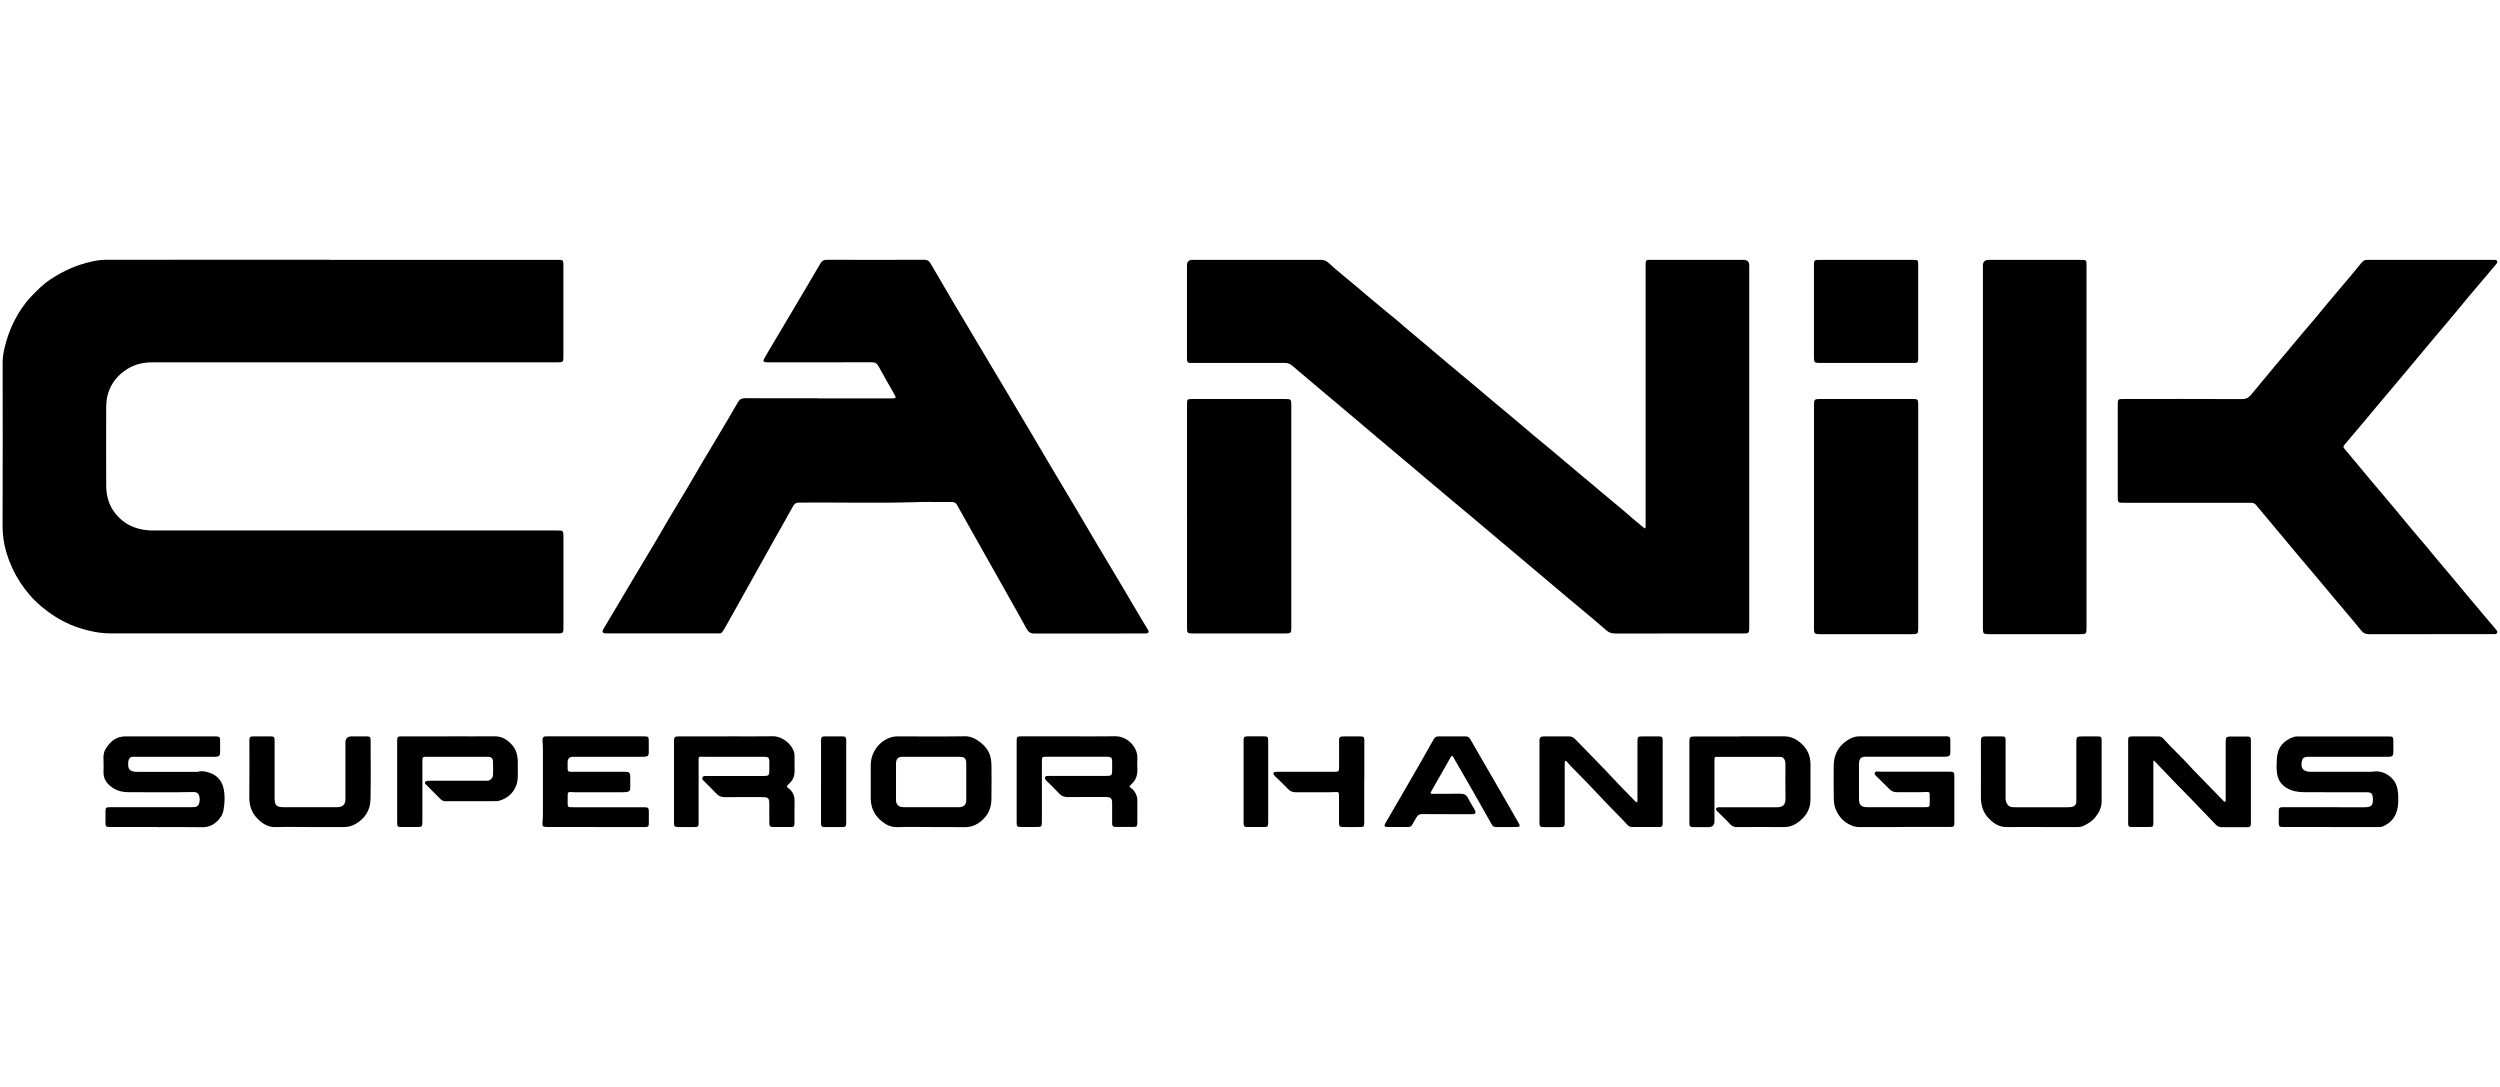 <?xml version="1.0" encoding="UTF-8"?>
<svg id="Ebene_1" xmlns="http://www.w3.org/2000/svg" version="1.1" viewBox="0 0 690 300">
  <!-- Generator: Adobe Illustrator 29.2.1, SVG Export Plug-In . SVG Version: 2.1.0 Build 116)  -->
  <path d="M91.02,71.72c20.87,0,41.75,0,62.62,0,.34,0,.69-.01,1.03.01.6.04.75.19.81.81.03.28.02.56.02.85,0,8.27,0,16.55,0,24.82,0,1.78-.02,1.79-1.77,1.79-37.24,0-74.47,0-111.71.01-2.51,0-4.92.55-7.06,1.94-2.44,1.59-4.19,3.71-5.1,6.52-.45,1.4-.54,2.83-.55,4.26-.03,7.02-.02,14.04,0,21.06,0,2.55.49,4.98,1.95,7.13,1.43,2.1,3.29,3.67,5.68,4.58,1.71.66,3.49.92,5.33.92,37.08-.01,74.16-.01,111.24,0,.41,0,.81,0,1.22.02.44.02.69.27.74.7.03.28.04.56.04.84,0,8.43,0,16.86,0,25.29,0,.16,0,.31,0,.47-.05.84-.24,1.04-1.09,1.08-.34.02-.69,0-1.03,0-40.87,0-81.74,0-122.62,0-1.6,0-3.17-.13-4.75-.44-2.29-.44-4.5-1.08-6.63-2-2.95-1.28-5.62-3-8.08-5.08-2.27-1.93-4.17-4.15-5.78-6.63-1.65-2.54-2.9-5.27-3.76-8.16-.72-2.41-1.07-4.86-1.06-7.4.05-15.01.04-30.03.02-45.04,0-1.46.24-2.87.58-4.27.6-2.47,1.44-4.86,2.59-7.14,1.24-2.44,2.73-4.72,4.61-6.71,1.67-1.78,3.4-3.51,5.46-4.87,1.86-1.23,3.8-2.28,5.86-3.16,1.71-.73,3.47-1.25,5.26-1.68,1.42-.34,2.87-.55,4.35-.54,5.89.04,11.79,0,17.68,0,14.64,0,29.27,0,43.91,0Z"/>
  <path d="M454.08,145.84c.18-.45.11-.83.11-1.2,0-23.73,0-47.45,0-71.18,0-1.88,0-1.74,1.75-1.74,8.43,0,16.86,0,25.29,0q1.56,0,1.56,1.57c0,33.25,0,66.51,0,99.76,0,1.72-.06,1.79-1.81,1.79-11.72,0-23.44,0-35.17.01-.92,0-1.67-.19-2.4-.83-2.28-2-4.62-3.94-6.95-5.89-1.61-1.35-3.22-2.69-4.83-4.04-2.71-2.28-5.41-4.56-8.11-6.84-3.4-2.86-6.81-5.72-10.21-8.59-2.56-2.16-5.12-4.33-7.68-6.48-3.29-2.76-6.61-5.47-9.87-8.26-2.19-1.88-4.4-3.72-6.6-5.58-3.02-2.54-6.05-5.07-9.06-7.61-2.2-1.86-4.39-3.74-6.59-5.59-3.81-3.21-7.62-6.4-11.43-9.61-1.8-1.51-3.59-3.02-5.37-4.56-.62-.54-1.28-.8-2.12-.8-8.43.02-16.86.02-25.29.01-1.67,0-1.7-.03-1.7-1.66,0-8.43,0-16.86,0-25.29q0-1.51,1.52-1.51c11.78,0,23.57,0,35.35,0,.78,0,1.43.14,2.05.7,2.62,2.38,5.39,4.59,8.1,6.86,1.85,1.55,3.65,3.15,5.53,4.66,1.2.96,2.32,2,3.54,2.94,1.44,1.11,2.78,2.33,4.17,3.51,1.77,1.49,3.55,2.98,5.32,4.47,2.3,1.94,4.59,3.88,6.89,5.82,2.4,2.01,4.81,4.01,7.21,6.02,1.51,1.27,3.01,2.55,4.52,3.82,2.02,1.69,4.04,3.36,6.06,5.06,1.94,1.63,3.86,3.29,5.81,4.91,1.51,1.27,3.05,2.5,4.56,3.77,2.64,2.21,5.26,4.44,7.9,6.66,2.04,1.71,4.1,3.39,6.12,5.13,2.3,1.98,4.7,3.85,6.97,5.86,1.48,1.31,3.02,2.54,4.53,3.8.07.05.16.07.31.14Z"/>
  <path d="M225.88,109.95c6.68,0,13.35,0,20.03,0,1.54,0,1.56-.04.78-1.39-1.41-2.48-2.84-4.94-4.2-7.45-.44-.81-.96-1.14-1.91-1.13-9.4.04-18.81.02-28.21.02-.34,0-.69.02-1.03-.02-.61-.07-.77-.35-.48-.89.37-.69.77-1.37,1.17-2.04,2.3-3.88,4.61-7.75,6.91-11.63,2.51-4.23,5.01-8.46,7.5-12.71.4-.69.87-1.02,1.72-1.01,9,.03,17.99.03,26.99,0,.79,0,1.26.28,1.65.96,2.15,3.71,4.33,7.41,6.51,11.1,2.44,4.12,4.89,8.24,7.35,12.35,2.2,3.69,4.4,7.37,6.59,11.05,2.13,3.58,4.26,7.16,6.39,10.74,2.08,3.5,4.13,7.02,6.21,10.52,2.49,4.2,5.01,8.39,7.5,12.59,1.85,3.12,3.68,6.26,5.54,9.39,2.03,3.42,4.09,6.83,6.12,10.24,1.97,3.31,3.92,6.63,5.88,9.95.59,1,1.2,1.98,1.8,2.98.08.13.18.26.24.4.19.46.06.74-.42.83-.27.05-.56.04-.84.04-10.06,0-20.12-.01-30.18.02-1.07,0-1.64-.41-2.13-1.3-1.71-3.13-3.48-6.24-5.23-9.35-2.82-5.02-5.65-10.04-8.48-15.06-1.74-3.08-3.47-6.17-5.21-9.25-.08-.14-.18-.26-.24-.4-.31-.74-.87-.98-1.65-.96-1.35.04-2.7.01-4.04.01-1.44,0-2.89-.04-4.33,0-11.22.39-22.43.07-33.65.16-.79,0-1.25.27-1.63.97-1.64,3.03-3.39,6-5.06,9.01-2.06,3.72-4.16,7.43-6.23,11.15-2.38,4.3-4.79,8.59-7.2,12.87-.29.52-.61,1.02-.91,1.54-.23.39-.56.58-1.01.57-.25,0-.5,0-.75,0-9.97,0-19.93,0-29.9,0-.34,0-.69.01-1.03-.05-.47-.08-.62-.39-.43-.83.12-.29.3-.55.46-.82,2.35-3.96,4.7-7.92,7.05-11.87,2.32-3.9,4.67-7.79,6.98-11.69,1.37-2.31,2.71-4.65,4.08-6.97,1.63-2.75,3.3-5.47,4.93-8.22,1.39-2.34,2.74-4.71,4.13-7.05,1.42-2.4,2.87-4.78,4.29-7.18,1.81-3.04,3.63-6.08,5.39-9.15.45-.78.99-1.08,1.89-1.08,6.77.03,13.54.01,20.31.01Z"/>
  <path d="M670.87,175.03c-5.64,0-11.28-.01-16.93.01-.92,0-1.61-.22-2.2-.96-1.39-1.74-2.83-3.43-4.26-5.13-1.1-1.32-2.22-2.63-3.33-3.95-1.43-1.7-2.85-3.41-4.28-5.11-1.96-2.32-3.93-4.63-5.88-6.96-1.99-2.38-3.97-4.77-5.96-7.14-1.79-2.14-3.58-4.27-5.37-6.41-.35-.41-.75-.64-1.3-.61-.31.02-.63,0-.94,0-11.41,0-22.82,0-34.23,0-1.66,0-1.69-.03-1.69-1.68,0-8.43,0-16.86,0-25.3,0-1.63.04-1.67,1.7-1.67,10.88,0,21.75-.02,32.63.03,1.1,0,1.81-.39,2.47-1.2,1.61-2,3.31-3.93,4.92-5.92,2.21-2.73,4.54-5.34,6.75-8.07,1.87-2.31,3.85-4.53,5.77-6.81,1.31-1.56,2.58-3.15,3.89-4.71,1.91-2.28,3.84-4.54,5.76-6.82,1.13-1.34,2.26-2.68,3.35-4.05.44-.56.9-.85,1.65-.85,11.6.02,23.2.01,34.79.01.03,0,.06,0,.09,0,.33.03.74-.09.93.29.2.41-.09.7-.34,1-2.53,2.98-5.08,5.96-7.59,8.95-1.67,1.99-3.27,4.04-4.97,6.01-2.48,2.86-4.87,5.81-7.32,8.7-1.8,2.13-3.57,4.28-5.36,6.41-2.11,2.52-4.24,5.03-6.35,7.55-1.85,2.21-3.69,4.42-5.55,6.63-1.47,1.75-2.95,3.49-4.43,5.23-.66.78-.65.85.03,1.65,2.33,2.79,4.65,5.59,6.98,8.37,1.93,2.3,3.89,4.58,5.82,6.89,1.95,2.33,3.88,4.68,5.82,7.01,1.29,1.54,2.6,3.05,3.89,4.58.97,1.15,1.9,2.33,2.87,3.48,1.27,1.51,2.55,3.01,3.82,4.52.93,1.1,1.84,2.22,2.76,3.32,1.89,2.26,3.78,4.52,5.67,6.77,1.33,1.58,2.66,3.16,4.01,4.73.22.26.38.51.25.84-.14.37-.48.36-.79.36-.75,0-1.5,0-2.26,0-5.11,0-10.22,0-15.33,0Z"/>
  <path d="M575.88,123.35c0,16.58,0,33.16,0,49.74,0,1.92-.02,1.94-1.94,1.94-8.31,0-16.61,0-24.92,0-1.64,0-1.74-.1-1.74-1.77,0-33.32,0-66.63,0-99.95q0-1.58,1.56-1.58c8.49,0,16.99,0,25.48,0,1.53,0,1.56.03,1.56,1.59,0,16.67,0,33.35,0,50.02Z"/>
  <path d="M529.43,142.61c0,10.21,0,20.43,0,30.64,0,1.71-.08,1.78-1.82,1.78-8.4,0-16.79,0-25.19,0-1.65,0-1.76-.1-1.76-1.76,0-20.46,0-40.92,0-61.38,0-1.66.11-1.77,1.75-1.77,8.46,0,16.92,0,25.38,0,1.56,0,1.64.08,1.64,1.65,0,10.28,0,20.55,0,30.83Z"/>
  <path d="M327.61,142.5c0-10.22,0-20.43,0-30.65,0-1.72.02-1.73,1.73-1.73,8.43,0,16.86,0,25.29,0,1.67,0,1.77.1,1.77,1.74,0,20.43,0,40.86,0,61.29,0,1.59-.1,1.68-1.72,1.68-8.46,0-16.92,0-25.38,0-1.63,0-1.68-.06-1.68-1.69,0-10.22,0-20.43,0-30.65Z"/>
  <path d="M515.15,71.73c4.29,0,8.59,0,12.88,0,1.35,0,1.39.05,1.39,1.36,0,8.56,0,17.11,0,25.67,0,.19,0,.38-.01.56-.06.64-.23.8-.89.85-.28.02-.56.01-.85.01-8.4,0-16.8,0-25.2,0-1.74,0-1.82-.08-1.82-1.79,0-8.34,0-16.68,0-25.01,0-1.64.02-1.65,1.7-1.65,4.26,0,8.53,0,12.79,0Z"/>
  <path d="M643.27,228.26c-4.2,0-8.4,0-12.6,0-.19,0-.38,0-.56,0-1.05-.02-1.17-.14-1.18-1.21,0-1.07-.02-2.13,0-3.2.02-.87.19-1.04,1.07-1.06.97-.02,1.94,0,2.92,0,6.55,0,13.1-.02,19.65.01,1.69,0,2.45-.28,2.35-2.35-.07-1.41-.37-1.79-1.79-1.79-5.77,0-11.54.02-17.3-.02-1.66-.01-3.29-.3-4.76-1.19-1.63-.99-2.47-2.47-2.65-4.3-.12-1.27-.1-2.57,0-3.85.22-3.14,1.9-5.01,4.78-5.94.29-.09.62-.1.93-.1,8.4,0,16.8,0,25.2,0,1.1,0,1.22.14,1.23,1.27,0,1.03.01,2.07,0,3.1-.02.96-.27,1.2-1.24,1.25-.31.02-.63,0-.94,0-6.93,0-13.85,0-20.78,0-.16,0-.31,0-.47,0-1.34,0-1.72.35-1.89,1.66-.19,1.41.41,2.22,1.81,2.43.34.05.69.05,1.03.05,5.27,0,10.53,0,15.8,0,.34,0,.69,0,1.03-.05,2.12-.3,3.88.42,5.34,1.92,1.08,1.11,1.5,2.55,1.61,4.03.11,1.59.14,3.19-.28,4.76-.56,2.09-1.88,3.49-3.82,4.37-.53.24-1.1.23-1.67.23-4.26,0-8.53,0-12.79,0h0Z"/>
  <path d="M525.43,228.26c-4.11,0-8.21-.02-12.32.01-1.11,0-2.05-.35-3.01-.89-1.7-.96-2.78-2.38-3.5-4.15-.42-1.01-.45-2.09-.48-3.13-.06-2.88-.03-5.77-.02-8.65.01-3.08,1.24-5.52,3.86-7.19.98-.62,2.05-1.04,3.26-1.04,7.9.01,15.79,0,23.69,0,.19,0,.38,0,.56.02.6.07.79.23.81.82.03,1.25.03,2.51,0,3.76-.02.68-.29.93-.99,1.01-.34.04-.69.03-1.03.03-6.86,0-13.73,0-20.59,0-.31,0-.63,0-.94,0-.97.03-1.44.43-1.6,1.37-.05.31-.05.62-.05.94,0,3.04,0,6.08,0,9.12,0,.28,0,.57.03.84.13.99.65,1.5,1.65,1.62.28.03.56.03.84.03,5.17,0,10.34,0,15.51,0,1.49,0,1.5,0,1.5-1.54,0-.66.02-1.32-.01-1.97-.03-.6-.18-.71-.76-.69-2.76.14-5.51.02-8.27.06-.87.02-1.55-.28-2.17-.92-1.17-1.22-2.4-2.38-3.61-3.57-.13-.13-.28-.25-.34-.44-.15-.42.06-.76.51-.77.5,0,1,.04,1.5.04,6.11,0,12.22,0,18.33,0,1.58,0,1.61.03,1.61,1.65,0,4.07,0,8.15,0,12.22,0,1.31-.07,1.38-1.38,1.38-4.2,0-8.4,0-12.6,0Z"/>
  <path d="M43.47,228.26c-4.11,0-8.21,0-12.32,0-.25,0-.5,0-.75,0-1.18-.02-1.28-.11-1.29-1.3,0-1.07-.02-2.13.01-3.2.02-.76.21-.93.96-.97.31-.02.63,0,.94,0,7.18,0,14.35,0,21.53,0,.41,0,.81-.01,1.22-.05.59-.06,1.01-.41,1.18-.95.23-.76.25-1.55-.04-2.3-.26-.68-.83-.9-1.51-.89-5.98.13-11.97.06-17.95.04-1.73,0-3.41-.42-4.83-1.54-1.26-1-2.07-2.24-2.05-3.92.01-1.32.05-2.63-.01-3.95-.05-1.02.2-1.96.73-2.77,1.25-1.92,2.89-3.23,5.37-3.22,8.18.03,16.36,0,24.54.01,1.5,0,1.55.05,1.55,1.51,0,.94.01,1.88,0,2.82-.02,1.02-.26,1.25-1.29,1.3-.31.01-.63,0-.94,0-6.93,0-13.85,0-20.78,0-.22,0-.44.02-.66,0-1.13-.11-1.64.37-1.7,1.7-.01.22,0,.44,0,.66.05,1,.45,1.46,1.43,1.69.4.09.81.1,1.22.1,5.3,0,10.59,0,15.89,0,.25,0,.52.04.75-.03,1.12-.33,2.21-.05,3.23.3,2.01.69,3.32,2.15,3.78,4.21.45,2.03.37,4.12-.01,6.16-.24,1.25-.96,2.3-1.92,3.16-1.14,1.02-2.43,1.51-4.02,1.48-4.07-.08-8.15-.03-12.22-.03Z"/>
  <path d="M295.16,203.23c4.2,0,8.4.05,12.6-.02,3.5-.06,6.32,3.13,6.15,6.13-.06,1-.04,2.01,0,3.01.06,1.63-.43,3.02-1.67,4.11-.05.04-.09.09-.13.13-.46.5-.48.53.06.92.72.51,1.19,1.18,1.49,2,.15.39.24.77.24,1.19,0,2.13,0,4.26,0,6.39,0,1-.15,1.15-1.14,1.15-1.54.01-3.07.02-4.61,0-1.05-.01-1.2-.17-1.2-1.21-.01-1.79,0-3.57,0-5.36,0-1.31-.37-1.69-1.67-1.69-3.51-.01-7.02-.03-10.53.02-1.03.01-1.79-.29-2.48-1.05-.99-1.08-2.07-2.09-3.11-3.14-.07-.07-.14-.13-.2-.2-.3-.32-.7-.64-.5-1.12.2-.46.7-.33,1.09-.33,5.17,0,10.34,0,15.52,0,1.82,0,1.89-.08,1.89-1.92,0-.75.02-1.51-.01-2.26-.03-.8-.29-1.05-1.09-1.11-.25-.02-.5-.01-.75-.01-5.33,0-10.66,0-15.99,0-.06,0-.13,0-.19,0-1.35,0-1.37.02-1.37,1.36,0,5.49,0,10.97,0,16.46,0,1.51-.07,1.57-1.6,1.57-1.38,0-2.76,0-4.14,0-1.08,0-1.22-.14-1.22-1.18,0-7.55,0-15.11,0-22.66,0-1.03.16-1.18,1.22-1.18,4.45,0,8.9,0,13.35,0Z"/>
  <path d="M200.64,203.23c4.23,0,8.46.05,12.69-.02,2.41-.04,5.13,1.94,5.86,4.49.09.32.1.68.1,1.02.01,1.35-.02,2.7.01,4.04.03,1.37-.41,2.51-1.41,3.45-.14.13-.27.26-.4.4-.41.45-.43.52.05.88,1.26.93,1.81,2.16,1.76,3.73-.06,1.94,0,3.89-.02,5.83,0,1.07-.12,1.2-1.18,1.21-1.5.01-3.01.01-4.51,0-1.1-.01-1.26-.17-1.26-1.25,0-1.66,0-3.32,0-4.98,0-1.8-.24-2.03-2.08-2.03-3.38,0-6.77-.03-10.15.02-.99.01-1.73-.28-2.4-1.01-1-1.08-2.08-2.08-3.11-3.14-.36-.36-.96-.69-.69-1.3.25-.56.87-.38,1.35-.39,5.05,0,10.09,0,15.14,0,1.9,0,1.95-.05,1.95-1.95,0-.69.01-1.38,0-2.07-.02-1.02-.26-1.25-1.31-1.28-.25,0-.5,0-.75,0-5.05,0-10.09,0-15.14,0-.5,0-1-.01-1.5-.03-.73-.02-.79.03-.82.78-.01.25,0,.5,0,.75,0,5.45,0,10.91,0,16.36,0,1.5-.03,1.53-1.52,1.53-1.35,0-2.7.01-4.04,0-1.08-.01-1.24-.17-1.24-1.28,0-7.46,0-14.92,0-22.38,0-1.17.2-1.36,1.38-1.37,4.42,0,8.84,0,13.26,0Z"/>
  <path d="M480.3,203.23c4.04,0,8.09.02,12.13,0,2.06-.01,3.67.94,5.07,2.3.55.54,1.01,1.19,1.38,1.89.59,1.12.81,2.3.81,3.53.01,3.26.02,6.52,0,9.78-.02,2.98-1.59,5.06-3.99,6.61-1.08.7-2.26.96-3.57.94-4.23-.05-8.46-.03-12.69,0-.81,0-1.39-.2-1.95-.83-1.04-1.17-2.2-2.23-3.31-3.33-.13-.13-.29-.25-.39-.41-.32-.48-.15-.84.44-.9.28-.03.56-.01.85-.01,5.05,0,10.09-.02,15.14.01,1.6.01,2.63-.36,2.58-2.56-.07-3.01-.02-6.02-.02-9.03,0-.44,0-.88-.14-1.3-.21-.63-.6-1.02-1.29-1.03-.31,0-.63,0-.94,0-5.42,0-10.85,0-16.27,0-.93,0-.94,0-.95.94,0,5.61,0,11.22,0,16.83q0,1.62-1.61,1.63c-1.35,0-2.7.01-4.04,0-1.1-.01-1.27-.17-1.27-1.25,0-7.46,0-14.92,0-22.38,0-1.21.19-1.39,1.45-1.39,4.2,0,8.4,0,12.6,0Z"/>
  <path d="M451.81,221.45c.21-.38.13-.74.13-1.07,0-5.2,0-10.4,0-15.6,0-1.48.06-1.54,1.53-1.54,1.41,0,2.82,0,4.23,0,1.06,0,1.2.15,1.2,1.2,0,4.04,0,8.08,0,12.12,0,3.35,0,6.7,0,10.06,0,.16,0,.31,0,.47-.02,1.02-.14,1.17-1.12,1.17-2.41.01-4.82,0-7.24,0-.53,0-.96-.16-1.33-.56-2.09-2.29-4.34-4.43-6.45-6.69-2.91-3.11-5.85-6.18-8.86-9.2-.51-.51-.96-1.07-1.45-1.6-.11-.12-.24-.24-.4-.18-.18.06-.19.23-.19.39,0,.28,0,.56,0,.85,0,5.17,0,10.34,0,15.51,0,1.44-.05,1.49-1.46,1.5-1.38,0-2.76,0-4.14,0-1.23,0-1.37-.15-1.37-1.34,0-7.39,0-14.79,0-22.18,0-.22,0-.44.02-.66.08-.55.28-.75.85-.83.25-.03.5-.02.75-.02,2.13,0,4.26.02,6.39-.01.74-.01,1.3.2,1.82.74,2.8,2.91,5.68,5.75,8.45,8.69,2.57,2.74,5.15,5.47,7.8,8.13.24.24.42.55.85.66Z"/>
  <path d="M594.45,209.81c-.18.53-.12.91-.12,1.28,0,5.14,0,10.28,0,15.42,0,.16,0,.31,0,.47-.01,1.18-.1,1.28-1.29,1.28-1.5,0-3.01.01-4.51,0-1.02,0-1.16-.15-1.16-1.13,0-7.58,0-15.17,0-22.75,0-.97.16-1.13,1.18-1.13,2.38-.01,4.76,0,7.14,0,.54,0,.98.15,1.34.56,2.54,2.86,5.39,5.41,7.94,8.27.08.09.17.19.25.28,2.79,2.87,5.59,5.75,8.39,8.62.14.15.26.41.53.27.19-.1.15-.33.15-.51,0-.41,0-.81,0-1.22,0-4.79,0-9.59,0-14.38,0-.19,0-.38,0-.56.03-1.1.22-1.29,1.35-1.3,1.47-.01,2.95-.01,4.42,0,1.05,0,1.19.15,1.19,1.21,0,4.98,0,9.96,0,14.95,0,2.44,0,4.89,0,7.33,0,.28,0,.56-.02.85-.02.41-.26.62-.65.66-.22.02-.44.03-.66.03-2.22,0-4.45-.01-6.67,0-.7,0-1.22-.21-1.72-.74-2.36-2.47-4.73-4.92-7.1-7.38-2.08-2.17-4.24-4.27-6.28-6.47-1.19-1.28-2.44-2.49-3.69-3.87Z"/>
  <path d="M257.01,228.26c-3.1,0-6.21-.07-9.31.03-1.7.05-3.04-.58-4.3-1.58-2.09-1.67-3.1-3.86-3.08-6.54.03-2.98,0-5.95,0-8.93,0-3.31,2.03-6.38,5.07-7.55.75-.29,1.48-.45,2.28-.45,6.24,0,12.47.08,18.71-.03,2.78-.05,6.22,2.74,6.92,5.46.26,1.02.35,2.02.35,3.06,0,3.01.05,6.02-.02,9.03-.06,2.84-1.39,5.01-3.77,6.54-1.14.74-2.37,1.03-3.74,1-3.04-.06-6.08-.02-9.12-.02ZM257.01,208.87c-2.63,0-5.27,0-7.9,0-1.21,0-1.76.56-1.81,1.78,0,.16,0,.31,0,.47,0,3.07,0,6.14,0,9.22,0,.22,0,.44,0,.66.07.99.66,1.63,1.64,1.75.34.04.69.04,1.03.04,4.67,0,9.34,0,14.01,0,.28,0,.57,0,.85-.01,1.28-.1,1.85-.7,1.86-1.99,0-3.35,0-6.71,0-10.06,0-1.38-.48-1.85-1.88-1.85-2.6,0-5.2,0-7.81,0Z"/>
  <path d="M164.35,228.26c-4.39,0-8.77,0-13.16,0-1.43,0-1.59-.17-1.44-1.57.07-.66.09-1.31.09-1.97,0-5.92,0-11.85,0-17.77,0-.72,0-1.44-.09-2.16-.04-.31-.02-.63.02-.93.04-.35.27-.56.63-.6.25-.02.5-.03.75-.03,8.81,0,17.61,0,26.42,0,1.43,0,1.49.07,1.49,1.48,0,1,.02,2.01,0,3.01-.02.81-.27,1.06-1.07,1.13-.34.03-.69.02-1.03.02-6.27,0-12.53,0-18.8,0q-1.5,0-1.5,1.52c0,.6-.02,1.19,0,1.79.03.68.15.79.85.83.25.01.5,0,.75,0,4.67,0,9.34,0,14.01,0,1.5,0,1.67.17,1.68,1.67,0,.88.01,1.76,0,2.63-.02.97-.23,1.19-1.21,1.31-.31.04-.63.04-.94.04-4.39,0-8.77,0-13.16,0-.41,0-.81-.05-1.22-.06-.53-.02-.71.1-.73.61-.04.97-.02,1.94-.01,2.91,0,.41.21.64.63.66.31.01.63.02.94.02,6.39,0,12.79,0,19.18,0,1.61,0,1.65.04,1.65,1.62,0,.88,0,1.75,0,2.63-.01,1.11-.12,1.22-1.26,1.22-1.82,0-3.64,0-5.45,0-2.66,0-5.33,0-7.99,0Z"/>
  <path d="M124.02,203.23c4.17,0,8.33.03,12.5-.01,1.95-.02,3.41.88,4.67,2.23,1.25,1.33,1.68,2.97,1.72,4.74.03,1.35,0,2.69,0,4.04-.01,3.31-1.97,5.89-5.17,6.78-.3.08-.62.11-.93.11-4.61,0-9.21,0-13.82.02-.57,0-1.02-.19-1.42-.6-1.29-1.32-2.61-2.61-3.92-3.92-.19-.19-.47-.37-.34-.71.12-.3.42-.37.7-.39.34-.03.69-.04,1.03-.04,4.98,0,9.96,0,14.94,0,.37,0,.77.06,1.11-.13.58-.32.98-.79.99-1.49.01-1.19.04-2.38,0-3.57-.04-1.06-.47-1.42-1.56-1.42-5.61,0-11.22,0-16.82,0-1.04,0-1.12.09-1.12,1.14,0,5.51,0,11.03,0,16.54,0,1.69-.02,1.71-1.75,1.71-1.35,0-2.69,0-4.04,0-1.03-.01-1.17-.14-1.17-1.12,0-7.58,0-15.16,0-22.75,0-1.01.15-1.15,1.25-1.15,4.39,0,8.77,0,13.16,0Z"/>
  <path d="M399.25,224.7c-2.23,0-4.45.02-6.68-.01-.74-.01-1.25.21-1.61.88-.36.69-.82,1.34-1.18,2.03-.23.45-.57.65-1.04.65-1.94,0-3.89.02-5.83,0-.82-.01-.96-.32-.57-.99,1.41-2.41,2.81-4.82,4.2-7.23,1.83-3.17,3.67-6.35,5.49-9.52,1.23-2.15,2.44-4.3,3.66-6.45.3-.53.72-.83,1.36-.82,2.48.02,4.95.01,7.43,0,.59,0,.99.22,1.3.75,1.84,3.21,3.69,6.4,5.54,9.6,1.88,3.25,3.79,6.49,5.64,9.76.76,1.34,1.52,2.67,2.28,4,.35.61.23.86-.48.89-1.16.05-2.32.03-3.48.03-.78,0-1.57,0-2.35,0-.55,0-.94-.22-1.21-.72-1.78-3.17-3.56-6.33-5.37-9.49-1.6-2.8-3.23-5.59-4.84-8.38-.09-.16-.18-.33-.27-.49-.12-.21-.14-.53-.46-.52-.3,0-.38.3-.5.51-1.29,2.26-2.57,4.52-3.86,6.78-.46.82-.94,1.63-1.39,2.45-.31.57-.22.69.43.69,2.54-.01,5.08,0,7.62-.03,1.02-.01,1.7.34,2.16,1.31.49,1.04,1.15,2.01,1.71,3.02.54.97.36,1.31-.73,1.32-2.32.01-4.64,0-6.96,0Z"/>
  <path d="M85.37,228.26c-3.1,0-6.21-.07-9.31.02-2.08.06-3.62-.95-4.96-2.29-1.62-1.62-2.32-3.64-2.29-5.96.05-4.98.02-9.97.02-14.95,0-.25,0-.5,0-.75.03-.92.17-1.08,1.12-1.09,1.54-.02,3.07-.01,4.61,0,1.09,0,1.23.15,1.23,1.27,0,5.2,0,10.41,0,15.61,0,2.21.45,2.66,2.62,2.67,4.7,0,9.4,0,14.1,0,.28,0,.57,0,.85-.02,1.31-.11,1.98-.81,1.98-2.13,0-5.23,0-10.47,0-15.7q0-1.7,1.74-1.7c1.35,0,2.7,0,4.04,0,1.01.01,1.17.16,1.17,1.14,0,5.42.09,10.85-.03,16.27-.07,2.97-1.52,5.28-4.18,6.79-1.08.61-2.18.86-3.4.84-3.1-.03-6.21-.01-9.31-.01Z"/>
  <path d="M563.43,228.26c-3.17,0-6.33-.05-9.5.02-2.11.04-3.65-.99-5.01-2.38-1.6-1.63-2.2-3.65-2.19-5.91.03-4.89,0-9.78,0-14.67,0-.19,0-.38,0-.56.01-1.35.16-1.51,1.52-1.52,1.32,0,2.63,0,3.95,0,1.28,0,1.34.06,1.34,1.32,0,5.2,0,10.41,0,15.61,0,.61.09,1.16.41,1.7.32.53.75.83,1.35.89.31.03.63.03.94.04,4.76,0,9.53,0,14.29,0,.5,0,1,0,1.49-.15.69-.21.98-.56,1.04-1.28.02-.31.01-.63.01-.94,0-5.17,0-10.34,0-15.51,0-1.55.11-1.67,1.64-1.67,1.32,0,2.63,0,3.95,0,1.34,0,1.39.05,1.39,1.36,0,3.38,0,6.77,0,10.15,0,2.13-.02,4.26,0,6.39.01,1.69-.69,3.09-1.71,4.37-.9,1.13-2.1,1.86-3.39,2.46-.59.27-1.21.3-1.84.3-3.23,0-6.46,0-9.68,0Z"/>
  <path d="M376.52,215.76c0,3.6,0,7.21,0,10.81,0,.25,0,.5,0,.75-.04.74-.17.92-.88.93-1.69.03-3.38.03-5.08,0-.82-.01-.99-.23-.99-1.13-.01-2.38,0-4.76,0-7.14,0-.25.01-.5-.01-.75-.06-.53-.2-.66-.72-.63-2.69.14-5.39.03-8.08.06-1.03.01-2.07-.02-3.1,0-.83.02-1.5-.22-2.1-.84-1.2-1.24-2.45-2.42-3.68-3.62-.13-.13-.26-.28-.34-.44-.18-.35-.06-.62.34-.7.3-.06.62-.05.94-.05,5.08,0,10.15,0,15.23,0,1.52,0,1.53-.01,1.54-1.5,0-2.22,0-4.45,0-6.67,0-.25-.01-.5.01-.75.05-.6.21-.78.81-.82.62-.04,1.25-.02,1.88-.02,1.03,0,2.07-.01,3.1,0,1.01.01,1.15.15,1.16,1.15.01,2.26,0,4.51,0,6.77,0,1.54,0,3.07,0,4.61Z"/>
  <path d="M226.61,215.78c0-3.6,0-7.21,0-10.81,0-.25,0-.5,0-.75.04-.76.2-.96.96-.97,1.66-.02,3.32-.02,4.98,0,.79.01.96.22,1.01,1.03.01.22,0,.44,0,.66,0,7.27,0,14.54,0,21.81,0,1.48-.04,1.52-1.54,1.52-1.41,0-2.82,0-4.23,0-1.06-.01-1.19-.14-1.19-1.2,0-3.76,0-7.52,0-11.28Z"/>
  <path d="M350.02,215.8c0,3.6,0,7.21,0,10.81,0,.19,0,.38,0,.56-.03.94-.14,1.07-1.11,1.08-1.5.01-3.01.01-4.51,0-1.04,0-1.16-.14-1.17-1.23,0-1.66,0-3.32,0-4.98,0-5.76,0-11.53,0-17.29,0-1.46.06-1.52,1.55-1.52,1.35,0,2.69,0,4.04,0,1.06,0,1.2.14,1.2,1.19,0,3.79,0,7.58,0,11.37Z"/>
</svg>